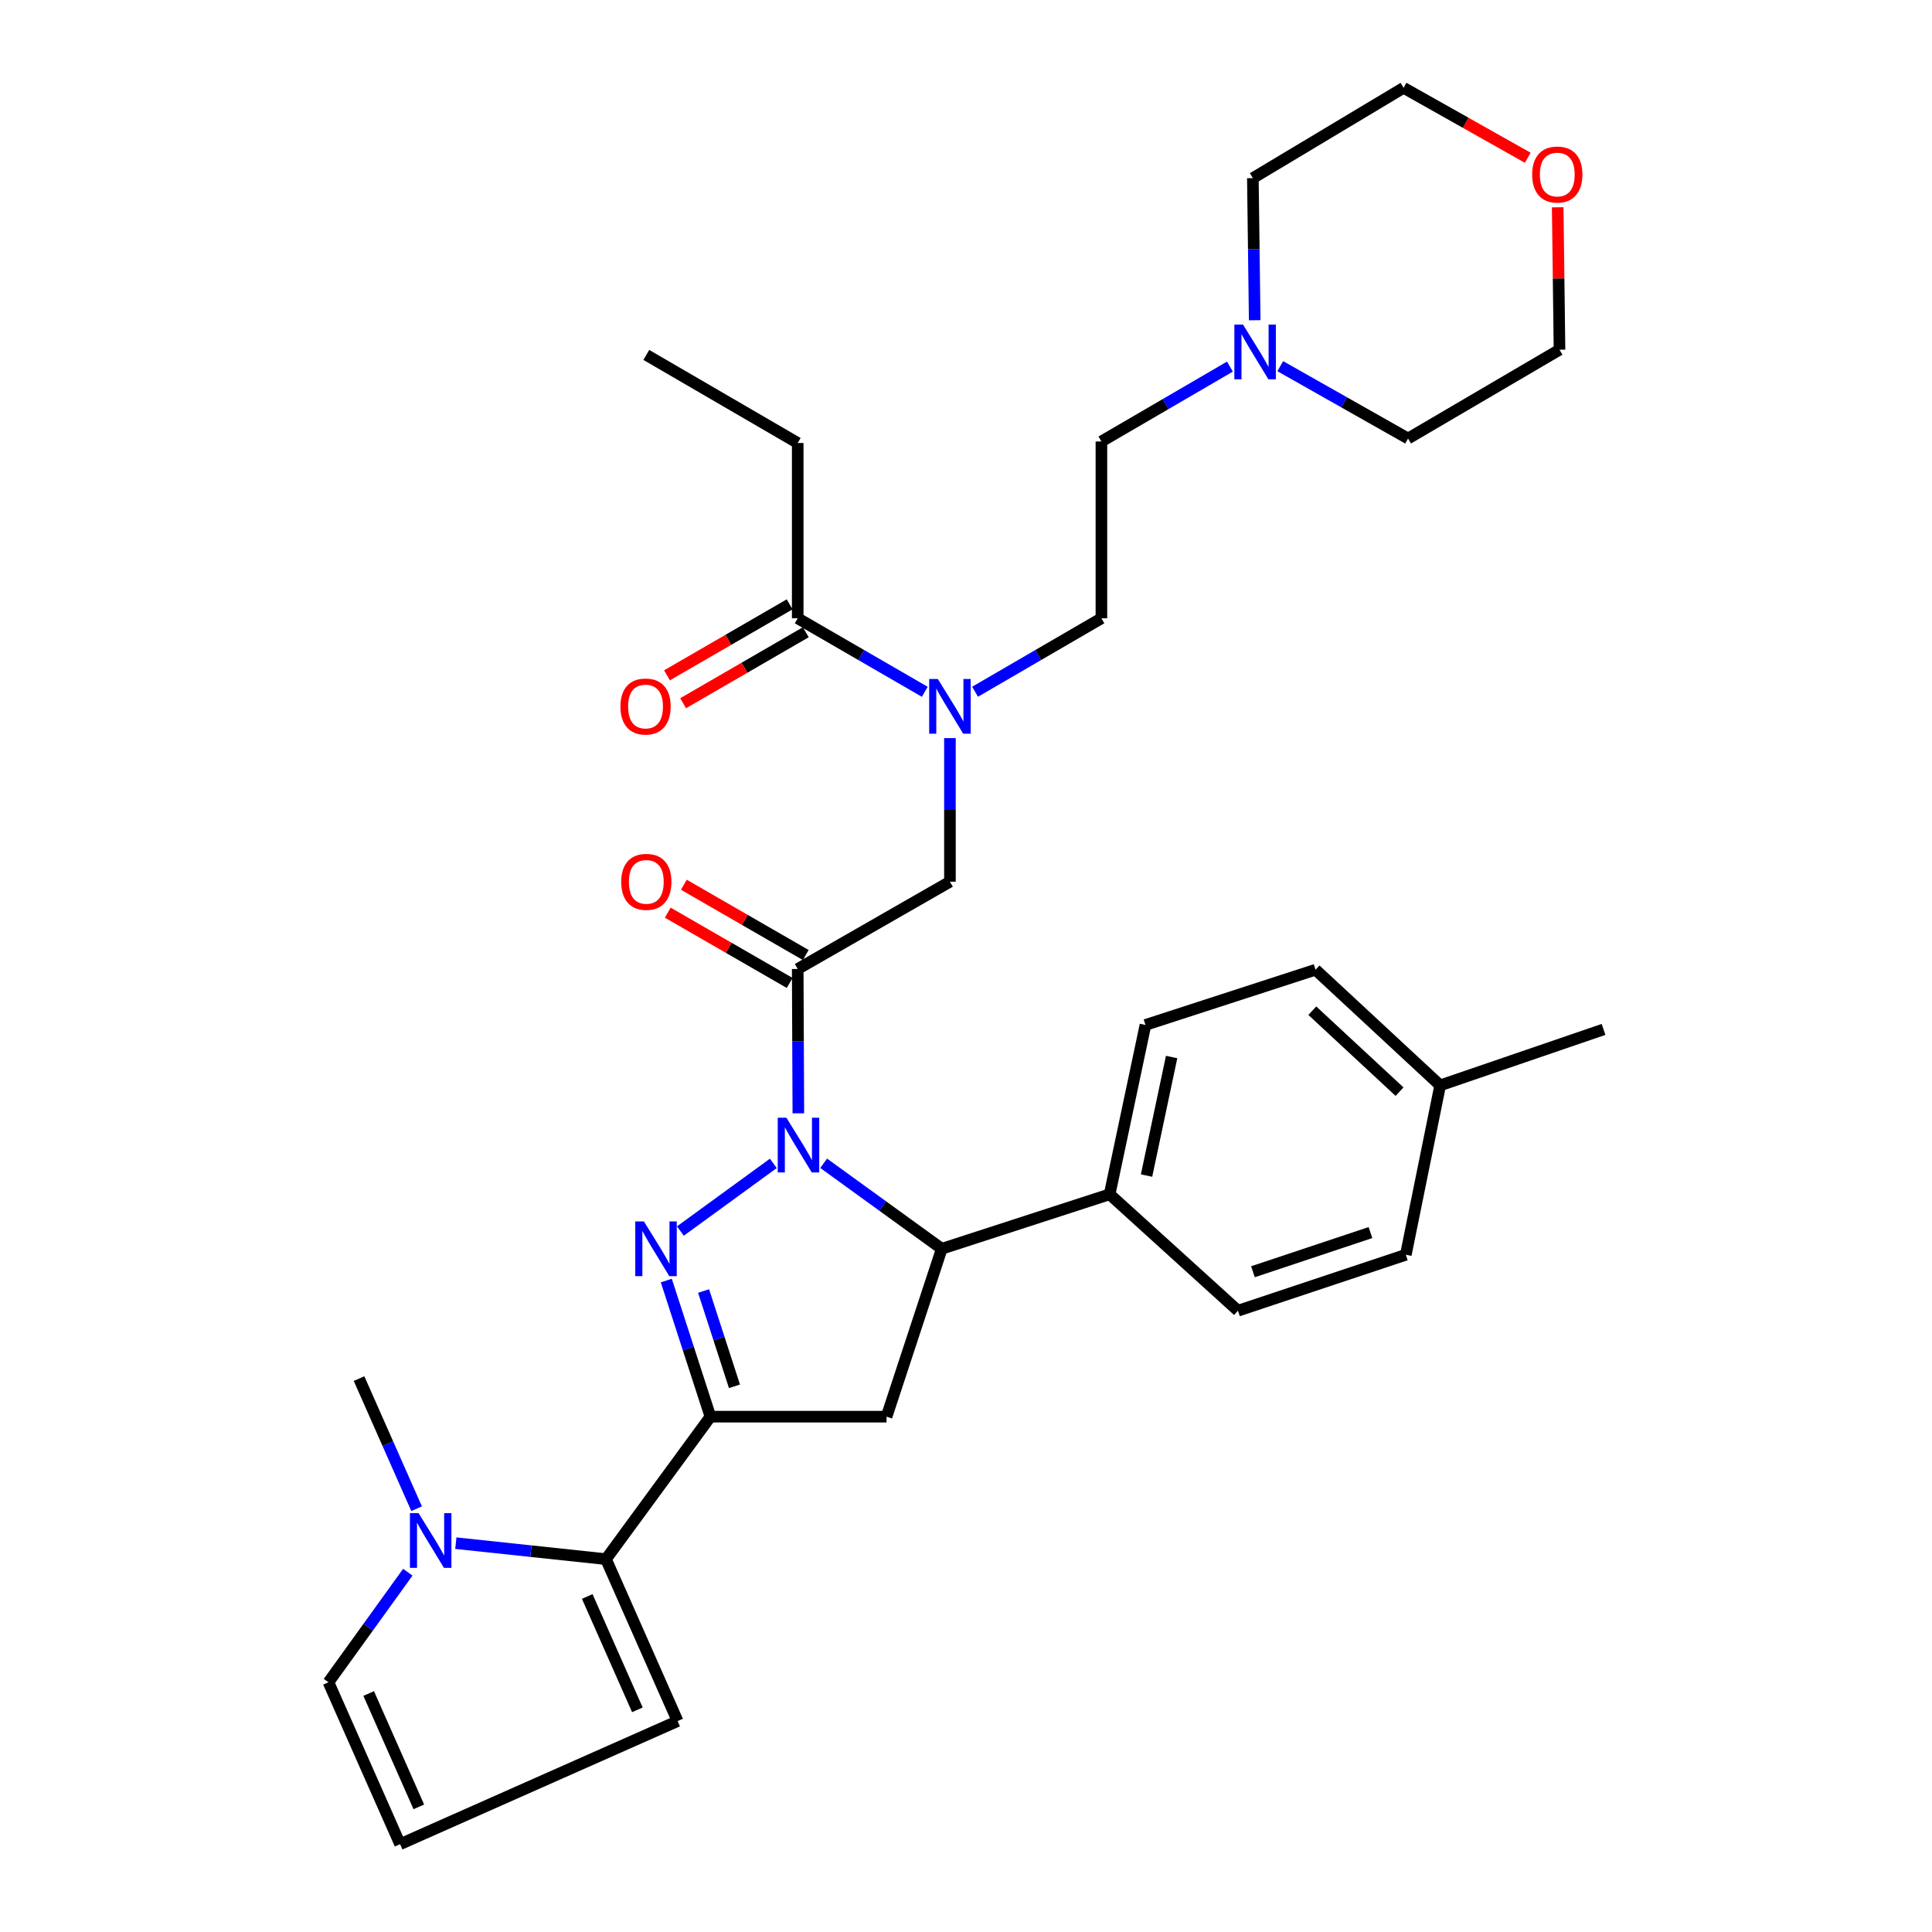 <?xml version='1.0' encoding='iso-8859-1'?>
<svg version='1.1' baseProfile='full'
              xmlns='http://www.w3.org/2000/svg'
                      xmlns:rdkit='http://www.rdkit.org/xml'
                      xmlns:xlink='http://www.w3.org/1999/xlink'
                  xml:space='preserve'
width='1000px' height='1000px' viewBox='0 0 1000 1000'>
<!-- END OF HEADER -->
<rect style='opacity:1.0;fill:#FFFFFF;stroke:none' width='1000' height='1000' x='0' y='0'> </rect>
<path class='bond-0' d='M 400.275,602.161 L 352.165,637.18' style='fill:none;fill-rule:evenodd;stroke:#0000FF;stroke-width:6px;stroke-linecap:butt;stroke-linejoin:miter;stroke-opacity:1' />
<path class='bond-2' d='M 413.223,576.245 L 413.06,538.896' style='fill:none;fill-rule:evenodd;stroke:#0000FF;stroke-width:6px;stroke-linecap:butt;stroke-linejoin:miter;stroke-opacity:1' />
<path class='bond-2' d='M 413.06,538.896 L 412.896,501.548' style='fill:none;fill-rule:evenodd;stroke:#000000;stroke-width:6px;stroke-linecap:butt;stroke-linejoin:miter;stroke-opacity:1' />
<path class='bond-3' d='M 426.324,602.114 L 456.892,624.239' style='fill:none;fill-rule:evenodd;stroke:#0000FF;stroke-width:6px;stroke-linecap:butt;stroke-linejoin:miter;stroke-opacity:1' />
<path class='bond-3' d='M 456.892,624.239 L 487.46,646.365' style='fill:none;fill-rule:evenodd;stroke:#000000;stroke-width:6px;stroke-linecap:butt;stroke-linejoin:miter;stroke-opacity:1' />
<path class='bond-1' d='M 344.877,662.809 L 356.295,698.037' style='fill:none;fill-rule:evenodd;stroke:#0000FF;stroke-width:6px;stroke-linecap:butt;stroke-linejoin:miter;stroke-opacity:1' />
<path class='bond-1' d='M 356.295,698.037 L 367.713,733.265' style='fill:none;fill-rule:evenodd;stroke:#000000;stroke-width:6px;stroke-linecap:butt;stroke-linejoin:miter;stroke-opacity:1' />
<path class='bond-1' d='M 364.173,668.233 L 372.165,692.893' style='fill:none;fill-rule:evenodd;stroke:#0000FF;stroke-width:6px;stroke-linecap:butt;stroke-linejoin:miter;stroke-opacity:1' />
<path class='bond-1' d='M 372.165,692.893 L 380.158,717.552' style='fill:none;fill-rule:evenodd;stroke:#000000;stroke-width:6px;stroke-linecap:butt;stroke-linejoin:miter;stroke-opacity:1' />
<path class='bond-4' d='M 367.713,733.265 L 313.651,807.013' style='fill:none;fill-rule:evenodd;stroke:#000000;stroke-width:6px;stroke-linecap:butt;stroke-linejoin:miter;stroke-opacity:1' />
<path class='bond-33' d='M 367.713,733.265 L 458.877,733.265' style='fill:none;fill-rule:evenodd;stroke:#000000;stroke-width:6px;stroke-linecap:butt;stroke-linejoin:miter;stroke-opacity:1' />
<path class='bond-8' d='M 412.896,501.548 L 491.686,456.365' style='fill:none;fill-rule:evenodd;stroke:#000000;stroke-width:6px;stroke-linecap:butt;stroke-linejoin:miter;stroke-opacity:1' />
<path class='bond-13' d='M 417.063,494.321 L 385.512,476.13' style='fill:none;fill-rule:evenodd;stroke:#000000;stroke-width:6px;stroke-linecap:butt;stroke-linejoin:miter;stroke-opacity:1' />
<path class='bond-13' d='M 385.512,476.13 L 353.961,457.938' style='fill:none;fill-rule:evenodd;stroke:#FF0000;stroke-width:6px;stroke-linecap:butt;stroke-linejoin:miter;stroke-opacity:1' />
<path class='bond-13' d='M 408.73,508.774 L 377.179,490.582' style='fill:none;fill-rule:evenodd;stroke:#000000;stroke-width:6px;stroke-linecap:butt;stroke-linejoin:miter;stroke-opacity:1' />
<path class='bond-13' d='M 377.179,490.582 L 345.628,472.391' style='fill:none;fill-rule:evenodd;stroke:#FF0000;stroke-width:6px;stroke-linecap:butt;stroke-linejoin:miter;stroke-opacity:1' />
<path class='bond-5' d='M 487.46,646.365 L 458.877,733.265' style='fill:none;fill-rule:evenodd;stroke:#000000;stroke-width:6px;stroke-linecap:butt;stroke-linejoin:miter;stroke-opacity:1' />
<path class='bond-11' d='M 487.46,646.365 L 574.35,618.171' style='fill:none;fill-rule:evenodd;stroke:#000000;stroke-width:6px;stroke-linecap:butt;stroke-linejoin:miter;stroke-opacity:1' />
<path class='bond-6' d='M 313.651,807.013 L 274.794,802.877' style='fill:none;fill-rule:evenodd;stroke:#000000;stroke-width:6px;stroke-linecap:butt;stroke-linejoin:miter;stroke-opacity:1' />
<path class='bond-6' d='M 274.794,802.877 L 235.936,798.741' style='fill:none;fill-rule:evenodd;stroke:#0000FF;stroke-width:6px;stroke-linecap:butt;stroke-linejoin:miter;stroke-opacity:1' />
<path class='bond-12' d='M 313.651,807.013 L 350.725,890.826' style='fill:none;fill-rule:evenodd;stroke:#000000;stroke-width:6px;stroke-linecap:butt;stroke-linejoin:miter;stroke-opacity:1' />
<path class='bond-12' d='M 303.955,826.333 L 329.907,885.003' style='fill:none;fill-rule:evenodd;stroke:#000000;stroke-width:6px;stroke-linecap:butt;stroke-linejoin:miter;stroke-opacity:1' />
<path class='bond-14' d='M 211.077,813.777 L 190.544,842.259' style='fill:none;fill-rule:evenodd;stroke:#0000FF;stroke-width:6px;stroke-linecap:butt;stroke-linejoin:miter;stroke-opacity:1' />
<path class='bond-14' d='M 190.544,842.259 L 170.011,870.741' style='fill:none;fill-rule:evenodd;stroke:#000000;stroke-width:6px;stroke-linecap:butt;stroke-linejoin:miter;stroke-opacity:1' />
<path class='bond-25' d='M 215.636,780.904 L 200.739,747.232' style='fill:none;fill-rule:evenodd;stroke:#0000FF;stroke-width:6px;stroke-linecap:butt;stroke-linejoin:miter;stroke-opacity:1' />
<path class='bond-25' d='M 200.739,747.232 L 185.842,713.56' style='fill:none;fill-rule:evenodd;stroke:#000000;stroke-width:6px;stroke-linecap:butt;stroke-linejoin:miter;stroke-opacity:1' />
<path class='bond-7' d='M 491.686,382.038 L 491.686,419.202' style='fill:none;fill-rule:evenodd;stroke:#0000FF;stroke-width:6px;stroke-linecap:butt;stroke-linejoin:miter;stroke-opacity:1' />
<path class='bond-7' d='M 491.686,419.202 L 491.686,456.365' style='fill:none;fill-rule:evenodd;stroke:#000000;stroke-width:6px;stroke-linecap:butt;stroke-linejoin:miter;stroke-opacity:1' />
<path class='bond-9' d='M 478.671,358.08 L 445.784,339.054' style='fill:none;fill-rule:evenodd;stroke:#0000FF;stroke-width:6px;stroke-linecap:butt;stroke-linejoin:miter;stroke-opacity:1' />
<path class='bond-9' d='M 445.784,339.054 L 412.896,320.028' style='fill:none;fill-rule:evenodd;stroke:#000000;stroke-width:6px;stroke-linecap:butt;stroke-linejoin:miter;stroke-opacity:1' />
<path class='bond-17' d='M 504.694,358.047 L 537.39,339.038' style='fill:none;fill-rule:evenodd;stroke:#0000FF;stroke-width:6px;stroke-linecap:butt;stroke-linejoin:miter;stroke-opacity:1' />
<path class='bond-17' d='M 537.39,339.038 L 570.087,320.028' style='fill:none;fill-rule:evenodd;stroke:#000000;stroke-width:6px;stroke-linecap:butt;stroke-linejoin:miter;stroke-opacity:1' />
<path class='bond-16' d='M 408.718,312.808 L 376.975,331.179' style='fill:none;fill-rule:evenodd;stroke:#000000;stroke-width:6px;stroke-linecap:butt;stroke-linejoin:miter;stroke-opacity:1' />
<path class='bond-16' d='M 376.975,331.179 L 345.231,349.55' style='fill:none;fill-rule:evenodd;stroke:#FF0000;stroke-width:6px;stroke-linecap:butt;stroke-linejoin:miter;stroke-opacity:1' />
<path class='bond-16' d='M 417.075,327.248 L 385.331,345.618' style='fill:none;fill-rule:evenodd;stroke:#000000;stroke-width:6px;stroke-linecap:butt;stroke-linejoin:miter;stroke-opacity:1' />
<path class='bond-16' d='M 385.331,345.618 L 353.588,363.989' style='fill:none;fill-rule:evenodd;stroke:#FF0000;stroke-width:6px;stroke-linecap:butt;stroke-linejoin:miter;stroke-opacity:1' />
<path class='bond-26' d='M 412.896,320.028 L 412.896,229.291' style='fill:none;fill-rule:evenodd;stroke:#000000;stroke-width:6px;stroke-linecap:butt;stroke-linejoin:miter;stroke-opacity:1' />
<path class='bond-10' d='M 636.604,189.76 L 603.346,209.137' style='fill:none;fill-rule:evenodd;stroke:#0000FF;stroke-width:6px;stroke-linecap:butt;stroke-linejoin:miter;stroke-opacity:1' />
<path class='bond-10' d='M 603.346,209.137 L 570.087,228.513' style='fill:none;fill-rule:evenodd;stroke:#000000;stroke-width:6px;stroke-linecap:butt;stroke-linejoin:miter;stroke-opacity:1' />
<path class='bond-27' d='M 649.433,165.753 L 648.956,128.978' style='fill:none;fill-rule:evenodd;stroke:#0000FF;stroke-width:6px;stroke-linecap:butt;stroke-linejoin:miter;stroke-opacity:1' />
<path class='bond-27' d='M 648.956,128.978 L 648.478,92.204' style='fill:none;fill-rule:evenodd;stroke:#000000;stroke-width:6px;stroke-linecap:butt;stroke-linejoin:miter;stroke-opacity:1' />
<path class='bond-28' d='M 662.66,189.529 L 695.733,208.252' style='fill:none;fill-rule:evenodd;stroke:#0000FF;stroke-width:6px;stroke-linecap:butt;stroke-linejoin:miter;stroke-opacity:1' />
<path class='bond-28' d='M 695.733,208.252 L 728.807,226.974' style='fill:none;fill-rule:evenodd;stroke:#000000;stroke-width:6px;stroke-linecap:butt;stroke-linejoin:miter;stroke-opacity:1' />
<path class='bond-19' d='M 574.35,618.171 L 592.887,530.511' style='fill:none;fill-rule:evenodd;stroke:#000000;stroke-width:6px;stroke-linecap:butt;stroke-linejoin:miter;stroke-opacity:1' />
<path class='bond-19' d='M 593.453,608.473 L 606.428,547.112' style='fill:none;fill-rule:evenodd;stroke:#000000;stroke-width:6px;stroke-linecap:butt;stroke-linejoin:miter;stroke-opacity:1' />
<path class='bond-20' d='M 574.35,618.171 L 640.767,678.424' style='fill:none;fill-rule:evenodd;stroke:#000000;stroke-width:6px;stroke-linecap:butt;stroke-linejoin:miter;stroke-opacity:1' />
<path class='bond-15' d='M 350.725,890.826 L 207.085,954.545' style='fill:none;fill-rule:evenodd;stroke:#000000;stroke-width:6px;stroke-linecap:butt;stroke-linejoin:miter;stroke-opacity:1' />
<path class='bond-34' d='M 170.011,870.741 L 207.085,954.545' style='fill:none;fill-rule:evenodd;stroke:#000000;stroke-width:6px;stroke-linecap:butt;stroke-linejoin:miter;stroke-opacity:1' />
<path class='bond-34' d='M 190.829,876.563 L 216.78,935.226' style='fill:none;fill-rule:evenodd;stroke:#000000;stroke-width:6px;stroke-linecap:butt;stroke-linejoin:miter;stroke-opacity:1' />
<path class='bond-21' d='M 570.087,320.028 L 570.087,228.513' style='fill:none;fill-rule:evenodd;stroke:#000000;stroke-width:6px;stroke-linecap:butt;stroke-linejoin:miter;stroke-opacity:1' />
<path class='bond-18' d='M 790.766,81.651 L 758.628,63.553' style='fill:none;fill-rule:evenodd;stroke:#FF0000;stroke-width:6px;stroke-linecap:butt;stroke-linejoin:miter;stroke-opacity:1' />
<path class='bond-18' d='M 758.628,63.553 L 726.49,45.455' style='fill:none;fill-rule:evenodd;stroke:#000000;stroke-width:6px;stroke-linecap:butt;stroke-linejoin:miter;stroke-opacity:1' />
<path class='bond-36' d='M 806.264,107.287 L 806.731,144.15' style='fill:none;fill-rule:evenodd;stroke:#FF0000;stroke-width:6px;stroke-linecap:butt;stroke-linejoin:miter;stroke-opacity:1' />
<path class='bond-36' d='M 806.731,144.15 L 807.198,181.013' style='fill:none;fill-rule:evenodd;stroke:#000000;stroke-width:6px;stroke-linecap:butt;stroke-linejoin:miter;stroke-opacity:1' />
<path class='bond-23' d='M 592.887,530.511 L 680.927,501.928' style='fill:none;fill-rule:evenodd;stroke:#000000;stroke-width:6px;stroke-linecap:butt;stroke-linejoin:miter;stroke-opacity:1' />
<path class='bond-22' d='M 640.767,678.424 L 727.657,649.461' style='fill:none;fill-rule:evenodd;stroke:#000000;stroke-width:6px;stroke-linecap:butt;stroke-linejoin:miter;stroke-opacity:1' />
<path class='bond-22' d='M 648.525,658.253 L 709.348,637.978' style='fill:none;fill-rule:evenodd;stroke:#000000;stroke-width:6px;stroke-linecap:butt;stroke-linejoin:miter;stroke-opacity:1' />
<path class='bond-24' d='M 727.657,649.461 L 745.425,561.792' style='fill:none;fill-rule:evenodd;stroke:#000000;stroke-width:6px;stroke-linecap:butt;stroke-linejoin:miter;stroke-opacity:1' />
<path class='bond-35' d='M 680.927,501.928 L 745.425,561.792' style='fill:none;fill-rule:evenodd;stroke:#000000;stroke-width:6px;stroke-linecap:butt;stroke-linejoin:miter;stroke-opacity:1' />
<path class='bond-35' d='M 679.252,523.135 L 724.401,565.04' style='fill:none;fill-rule:evenodd;stroke:#000000;stroke-width:6px;stroke-linecap:butt;stroke-linejoin:miter;stroke-opacity:1' />
<path class='bond-31' d='M 745.425,561.792 L 829.989,532.828' style='fill:none;fill-rule:evenodd;stroke:#000000;stroke-width:6px;stroke-linecap:butt;stroke-linejoin:miter;stroke-opacity:1' />
<path class='bond-32' d='M 412.896,229.291 L 334.533,183.71' style='fill:none;fill-rule:evenodd;stroke:#000000;stroke-width:6px;stroke-linecap:butt;stroke-linejoin:miter;stroke-opacity:1' />
<path class='bond-30' d='M 648.478,92.204 L 726.49,45.455' style='fill:none;fill-rule:evenodd;stroke:#000000;stroke-width:6px;stroke-linecap:butt;stroke-linejoin:miter;stroke-opacity:1' />
<path class='bond-29' d='M 728.807,226.974 L 807.198,181.013' style='fill:none;fill-rule:evenodd;stroke:#000000;stroke-width:6px;stroke-linecap:butt;stroke-linejoin:miter;stroke-opacity:1' />
<path  class='atom-0' d='M 407.035 578.523
L 416.315 593.523
Q 417.235 595.003, 418.715 597.683
Q 420.195 600.363, 420.275 600.523
L 420.275 578.523
L 424.035 578.523
L 424.035 606.843
L 420.155 606.843
L 410.195 590.443
Q 409.035 588.523, 407.795 586.323
Q 406.595 584.123, 406.235 583.443
L 406.235 606.843
L 402.555 606.843
L 402.555 578.523
L 407.035 578.523
' fill='#0000FF'/>
<path  class='atom-1' d='M 333.287 632.205
L 342.567 647.205
Q 343.487 648.685, 344.967 651.365
Q 346.447 654.045, 346.527 654.205
L 346.527 632.205
L 350.287 632.205
L 350.287 660.525
L 346.407 660.525
L 336.447 644.125
Q 335.287 642.205, 334.047 640.005
Q 332.847 637.805, 332.487 637.125
L 332.487 660.525
L 328.807 660.525
L 328.807 632.205
L 333.287 632.205
' fill='#0000FF'/>
<path  class='atom-7' d='M 216.655 783.195
L 225.935 798.195
Q 226.855 799.675, 228.335 802.355
Q 229.815 805.035, 229.895 805.195
L 229.895 783.195
L 233.655 783.195
L 233.655 811.515
L 229.775 811.515
L 219.815 795.115
Q 218.655 793.195, 217.415 790.995
Q 216.215 788.795, 215.855 788.115
L 215.855 811.515
L 212.175 811.515
L 212.175 783.195
L 216.655 783.195
' fill='#0000FF'/>
<path  class='atom-8' d='M 485.426 351.45
L 494.706 366.45
Q 495.626 367.93, 497.106 370.61
Q 498.586 373.29, 498.666 373.45
L 498.666 351.45
L 502.426 351.45
L 502.426 379.77
L 498.546 379.77
L 488.586 363.37
Q 487.426 361.45, 486.186 359.25
Q 484.986 357.05, 484.626 356.37
L 484.626 379.77
L 480.946 379.77
L 480.946 351.45
L 485.426 351.45
' fill='#0000FF'/>
<path  class='atom-11' d='M 643.386 168.002
L 652.666 183.002
Q 653.586 184.482, 655.066 187.162
Q 656.546 189.842, 656.626 190.002
L 656.626 168.002
L 660.386 168.002
L 660.386 196.322
L 656.506 196.322
L 646.546 179.922
Q 645.386 178.002, 644.146 175.802
Q 642.946 173.602, 642.586 172.922
L 642.586 196.322
L 638.906 196.322
L 638.906 168.002
L 643.386 168.002
' fill='#0000FF'/>
<path  class='atom-14' d='M 321.533 456.445
Q 321.533 449.645, 324.893 445.845
Q 328.253 442.045, 334.533 442.045
Q 340.813 442.045, 344.173 445.845
Q 347.533 449.645, 347.533 456.445
Q 347.533 463.325, 344.133 467.245
Q 340.733 471.125, 334.533 471.125
Q 328.293 471.125, 324.893 467.245
Q 321.533 463.365, 321.533 456.445
M 334.533 467.925
Q 338.853 467.925, 341.173 465.045
Q 343.533 462.125, 343.533 456.445
Q 343.533 450.885, 341.173 448.085
Q 338.853 445.245, 334.533 445.245
Q 330.213 445.245, 327.853 448.045
Q 325.533 450.845, 325.533 456.445
Q 325.533 462.165, 327.853 465.045
Q 330.213 467.925, 334.533 467.925
' fill='#FF0000'/>
<path  class='atom-17' d='M 321.134 365.69
Q 321.134 358.89, 324.494 355.09
Q 327.854 351.29, 334.134 351.29
Q 340.414 351.29, 343.774 355.09
Q 347.134 358.89, 347.134 365.69
Q 347.134 372.57, 343.734 376.49
Q 340.334 380.37, 334.134 380.37
Q 327.894 380.37, 324.494 376.49
Q 321.134 372.61, 321.134 365.69
M 334.134 377.17
Q 338.454 377.17, 340.774 374.29
Q 343.134 371.37, 343.134 365.69
Q 343.134 360.13, 340.774 357.33
Q 338.454 354.49, 334.134 354.49
Q 329.814 354.49, 327.454 357.29
Q 325.134 360.09, 325.134 365.69
Q 325.134 371.41, 327.454 374.29
Q 329.814 377.17, 334.134 377.17
' fill='#FF0000'/>
<path  class='atom-19' d='M 793.049 90.338
Q 793.049 83.537, 796.409 79.737
Q 799.769 75.938, 806.049 75.938
Q 812.329 75.938, 815.689 79.737
Q 819.049 83.537, 819.049 90.338
Q 819.049 97.218, 815.649 101.138
Q 812.249 105.018, 806.049 105.018
Q 799.809 105.018, 796.409 101.138
Q 793.049 97.257, 793.049 90.338
M 806.049 101.818
Q 810.369 101.818, 812.689 98.938
Q 815.049 96.017, 815.049 90.338
Q 815.049 84.778, 812.689 81.978
Q 810.369 79.138, 806.049 79.138
Q 801.729 79.138, 799.369 81.938
Q 797.049 84.737, 797.049 90.338
Q 797.049 96.058, 799.369 98.938
Q 801.729 101.818, 806.049 101.818
' fill='#FF0000'/>
</svg>
